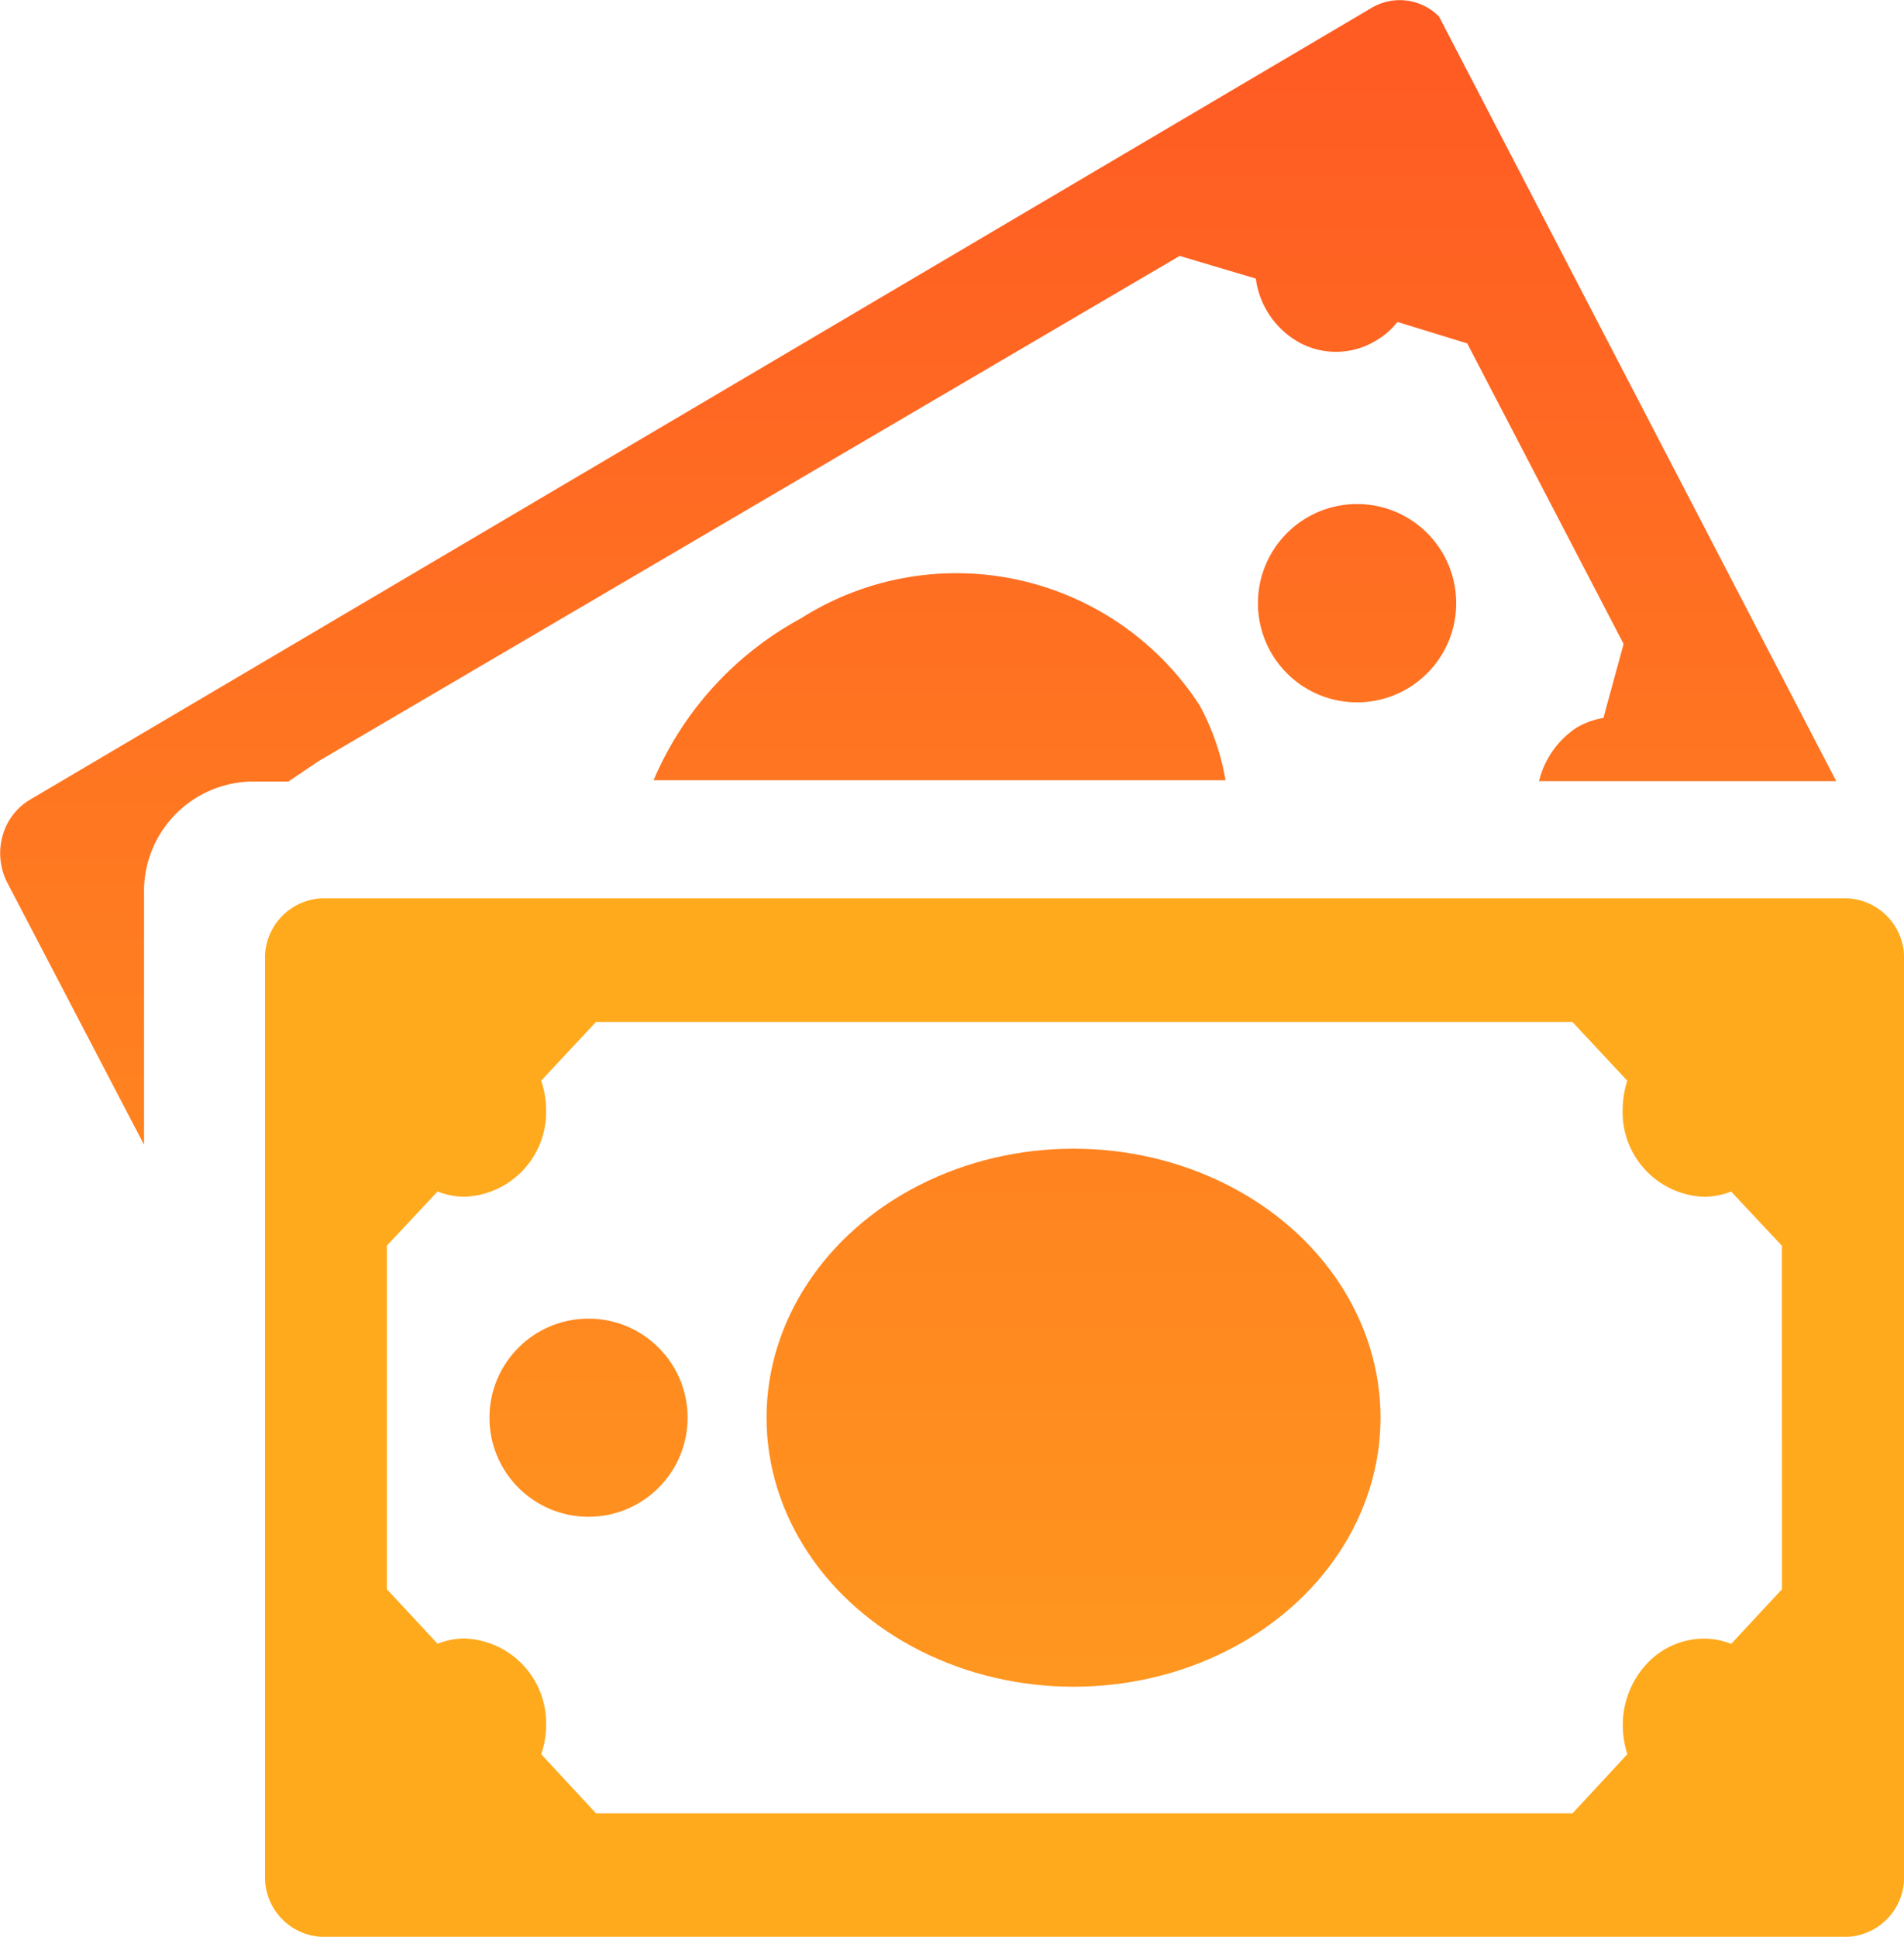 <svg xmlns="http://www.w3.org/2000/svg" xmlns:xlink="http://www.w3.org/1999/xlink" width="30" height="30.513" viewBox="0 0 30 30.513"><defs><style>.a{fill:url(#a);}.b{fill:url(#b);}.c{fill:url(#d);}.d{fill:url(#e);}.e{fill:url(#f);}.f{fill:url(#g);}</style><linearGradient id="a" x1="0.5" y1="-1.994" x2="0.5" y2="1.995" gradientUnits="objectBoundingBox"><stop offset="0" stop-color="#ff5c23"/><stop offset="1" stop-color="#ffaa1d"/></linearGradient><linearGradient id="b" x1="0.5" y1="-6.269" x2="0.5" y2="4.557" xlink:href="#a"/><linearGradient id="d" x1="0.504" y1="-2.162" x2="0.504" y2="8.671" xlink:href="#a"/><linearGradient id="e" x1="0.5" y1="-2.441" x2="0.5" y2="8.039" xlink:href="#a"/><linearGradient id="f" x1="-22.904" y1="-20.85" x2="-22.904" y2="-18.783" xlink:href="#a"/><linearGradient id="g" x1="0.498" y1="0.066" x2="0.498" y2="1.941" xlink:href="#a"/></defs><g transform="translate(-0.068 -0.005)"><ellipse class="a" cx="4.837" cy="4.238" rx="4.837" ry="4.238" transform="translate(12.146 18.102)"/><circle class="b" cx="1.561" cy="1.561" r="1.561" transform="translate(7.78 20.779)"/><path class="b" d="M1055.572,547.49a1.561,1.561,0,1,0,1.561,1.561A1.561,1.561,0,0,0,1055.572,547.49Z" transform="translate(-1031.125 -526.711)"/><path class="c" d="M1049.375,527.544a1.562,1.562,0,1,0,2.122.637A1.561,1.561,0,0,0,1049.375,527.544Z" transform="translate(-1028.669 -519.409)"/><path class="d" d="M1035.23,529.8a5.226,5.226,0,0,0-2.32,2.549h9.012a3.826,3.826,0,0,0-.408-1.179A4.57,4.57,0,0,0,1035.23,529.8Z" transform="translate(-1022.544 -520.052)"/><path class="e" d="M1046.819,537.1H1022.8a.939.939,0,0,0-.9.969V552.5a.938.938,0,0,0,.9.962h24.02a.938.938,0,0,0,.905-.962V538.069A.939.939,0,0,0,1046.819,537.1Zm-1.018,10.886-.8.86a1.191,1.191,0,0,0-.422-.083,1.238,1.238,0,0,0-.911.4,1.422,1.422,0,0,0-.375.975,1.548,1.548,0,0,0,.072.446l-.863.931h-15.388l-.863-.931a1.356,1.356,0,0,0,.077-.446,1.334,1.334,0,0,0-1.286-1.377,1.165,1.165,0,0,0-.423.083l-.8-.86v-5.411l.8-.854a1.165,1.165,0,0,0,.423.083,1.334,1.334,0,0,0,1.286-1.377,1.407,1.407,0,0,0-.077-.452l.863-.924H1042.5l.863.924a1.592,1.592,0,0,0-.072.453,1.334,1.334,0,0,0,1.286,1.377,1.2,1.2,0,0,0,.423-.083l.8.854Z" transform="translate(-1017.656 -522.943)"/><path class="f" d="M1020.367,526.887h0l13.568-7.96,1.2.357a1.353,1.353,0,0,0,.706,1.018,1.211,1.211,0,0,0,1.189-.042,1.183,1.183,0,0,0,.336-.293l1.1.338,2.464,4.735-.318,1.166a1.242,1.242,0,0,0-.414.147,1.4,1.4,0,0,0-.6.848h4.682l-6.259-12.046a.87.87,0,0,0-1.055-.14l-21.146,12.479a.954.954,0,0,0-.434.578,1.016,1.016,0,0,0,.08.735l2.152,4.124v-3.945a1.728,1.728,0,0,1,1.673-1.778h.6Z" transform="translate(-1015.28 -514.89)"/></g></svg>
